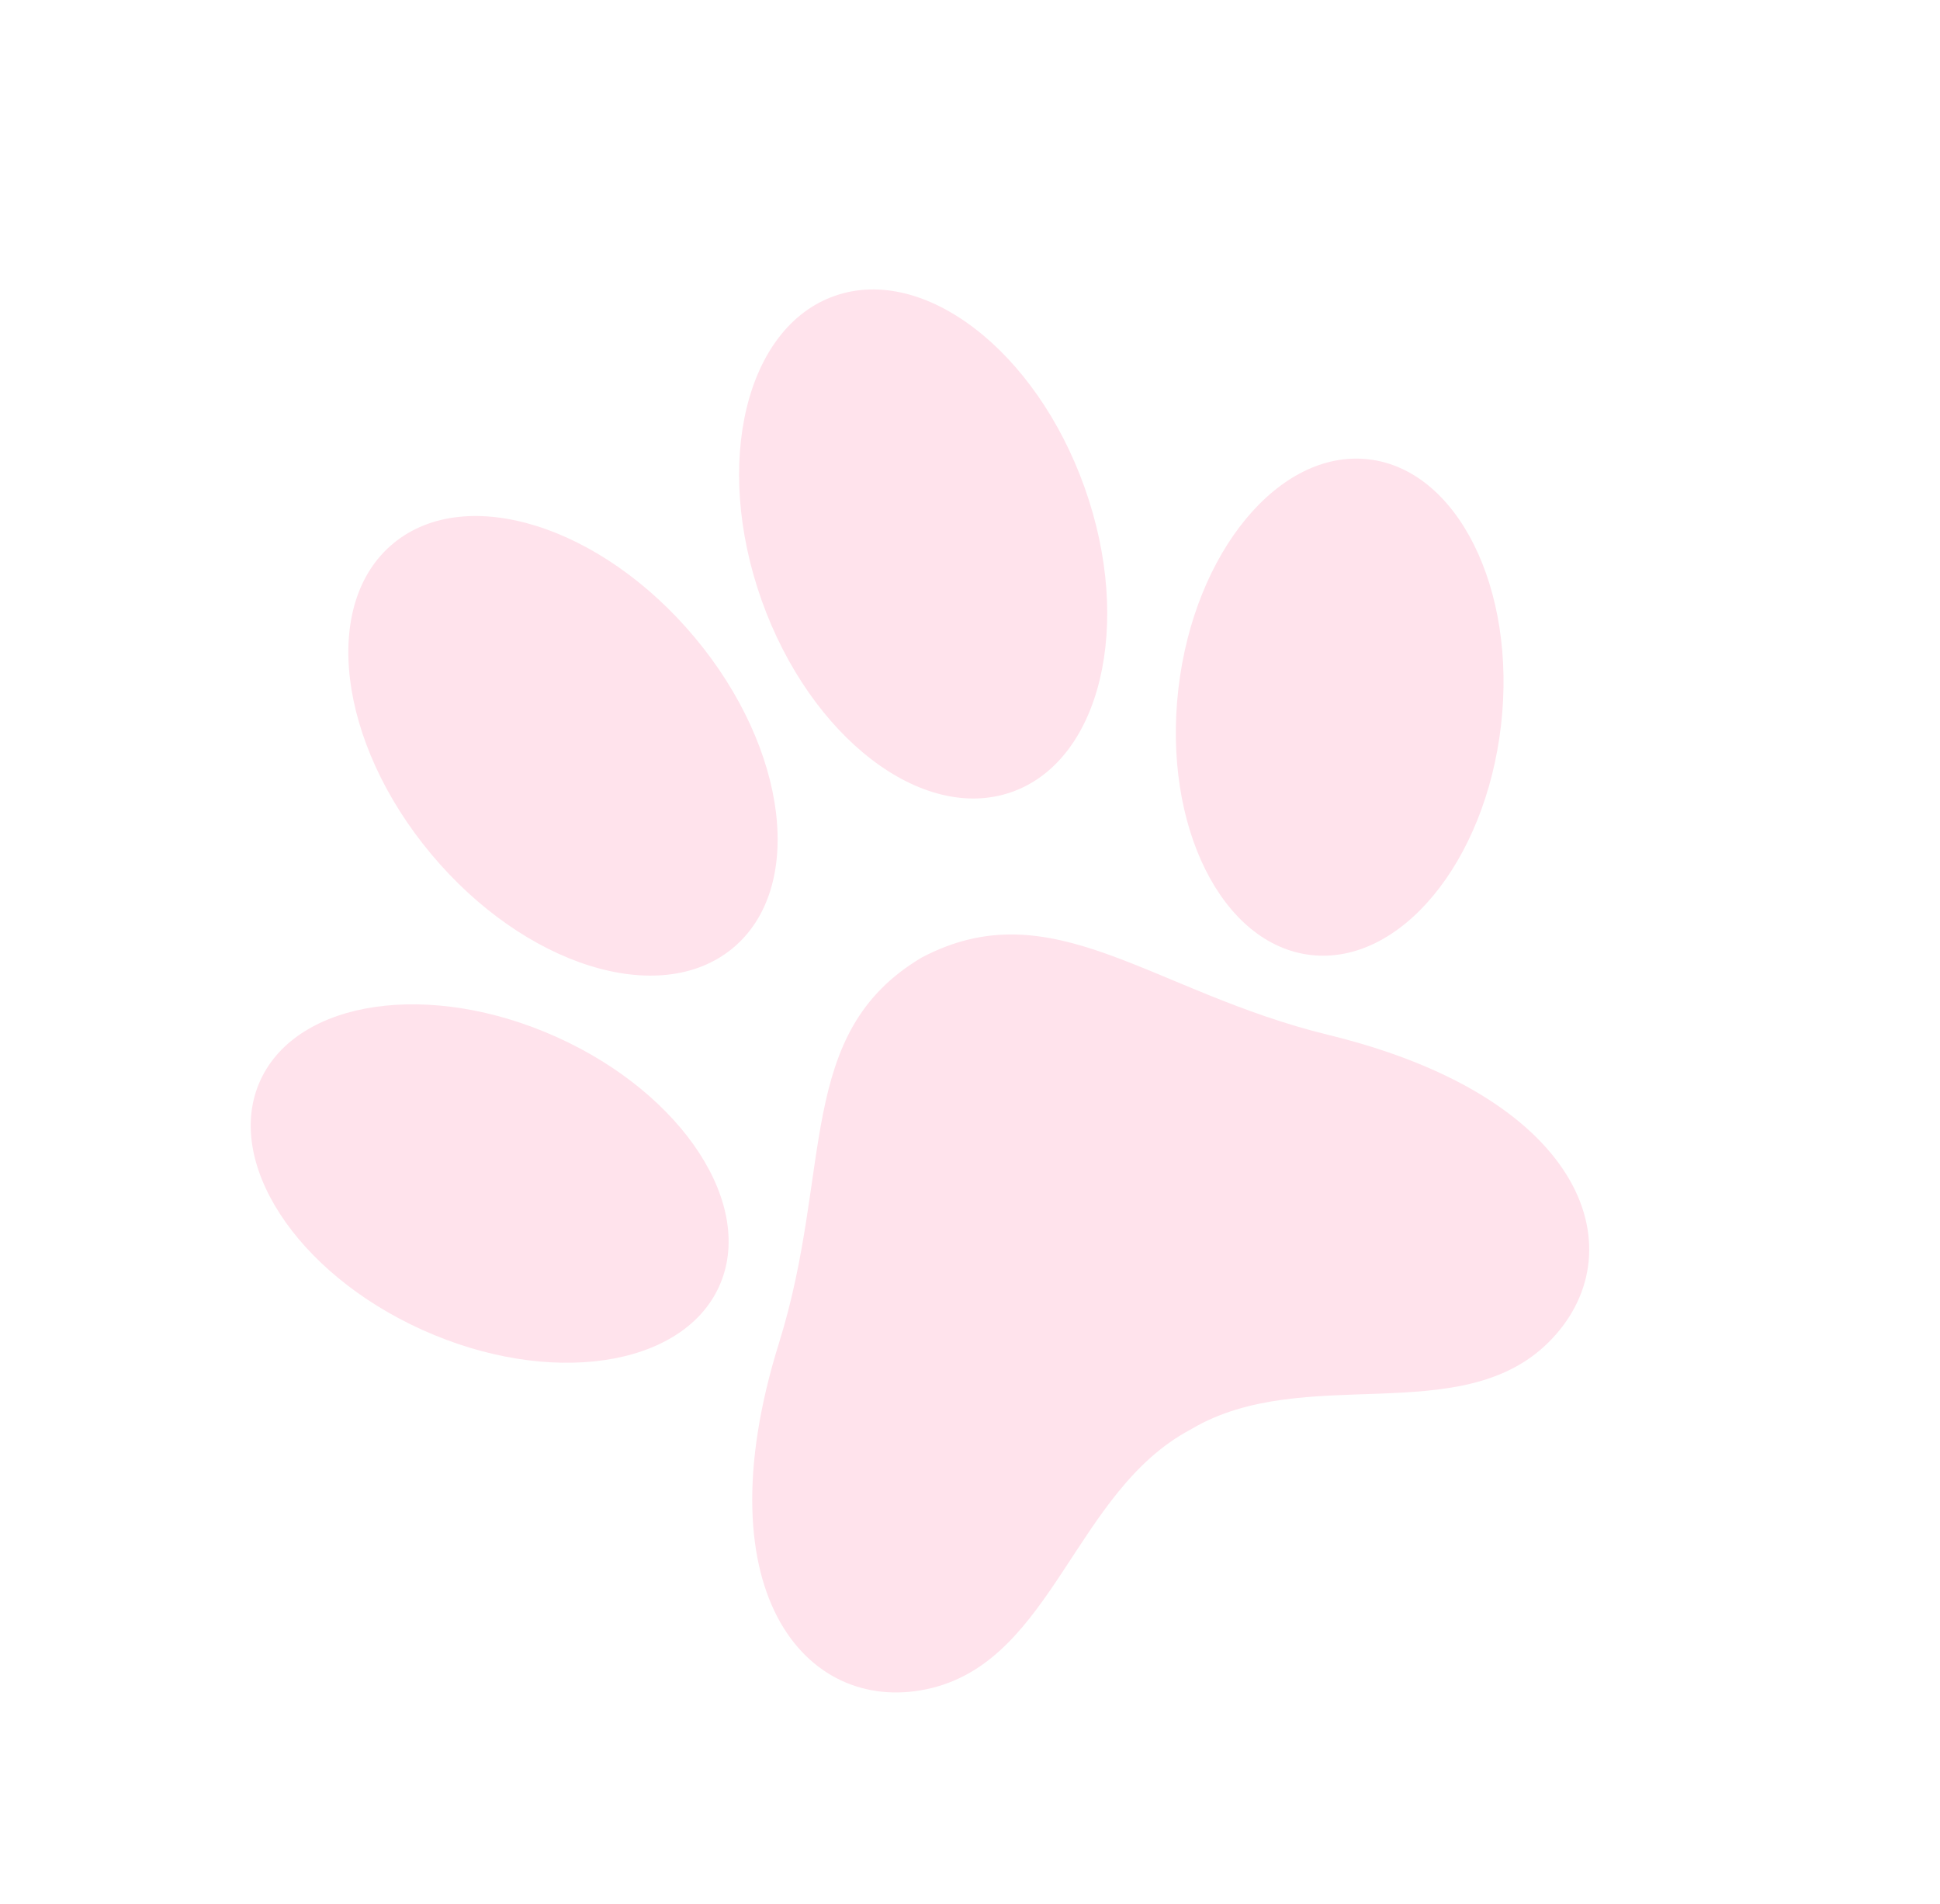 <svg width="107" height="105" viewBox="0 0 107 105" fill="none" xmlns="http://www.w3.org/2000/svg">
<g id="Group 3841">
<path id="Path 18917" d="M50.834 52.8C43.838 56.965 45.957 64.468 42.966 74.052C38.579 88.115 44.73 94.728 51.404 93.075C58.075 91.423 59.304 82.229 65.633 78.844L65.692 78.812L65.749 78.777C71.941 75.15 80.531 78.841 85.397 74.029C90.263 69.216 87.708 60.588 73.278 57.069C63.443 54.671 58.039 49.007 50.834 52.8Z" fill="#FFE3EC"/>
<path id="Path 18918" d="M30.717 57.19C37.699 60.337 41.699 66.502 39.651 70.96C37.603 75.419 30.28 76.481 23.299 73.334C16.315 70.186 12.317 64.022 14.364 59.563C16.413 55.104 23.736 54.042 30.717 57.19Z" fill="#FFE3EC"/>
<path id="Path 18919" d="M64.993 37.984C64.12 45.532 67.395 52.104 72.309 52.661C77.224 53.218 81.914 47.551 82.787 40.003C83.659 32.454 80.383 25.882 75.47 25.326C70.556 24.768 65.866 30.436 64.993 37.984Z" fill="#FFE3EC"/>
<path id="Path 18920" d="M38.329 35.163C43.486 41.337 44.408 49.011 40.389 52.304C36.37 55.597 28.931 53.26 23.775 47.087C18.617 40.912 17.695 33.238 21.715 29.946C25.734 26.654 33.173 28.99 38.329 35.163Z" fill="#FFE3EC"/>
<path id="Path 18921" d="M42.008 33.102C44.697 40.66 50.863 45.397 55.783 43.679C60.703 41.964 62.512 34.446 59.824 26.89C57.136 19.331 50.97 14.596 46.05 16.311C41.13 18.026 39.321 25.545 42.008 33.102Z" fill="#FFE3EC"/>
</g>
</svg>
